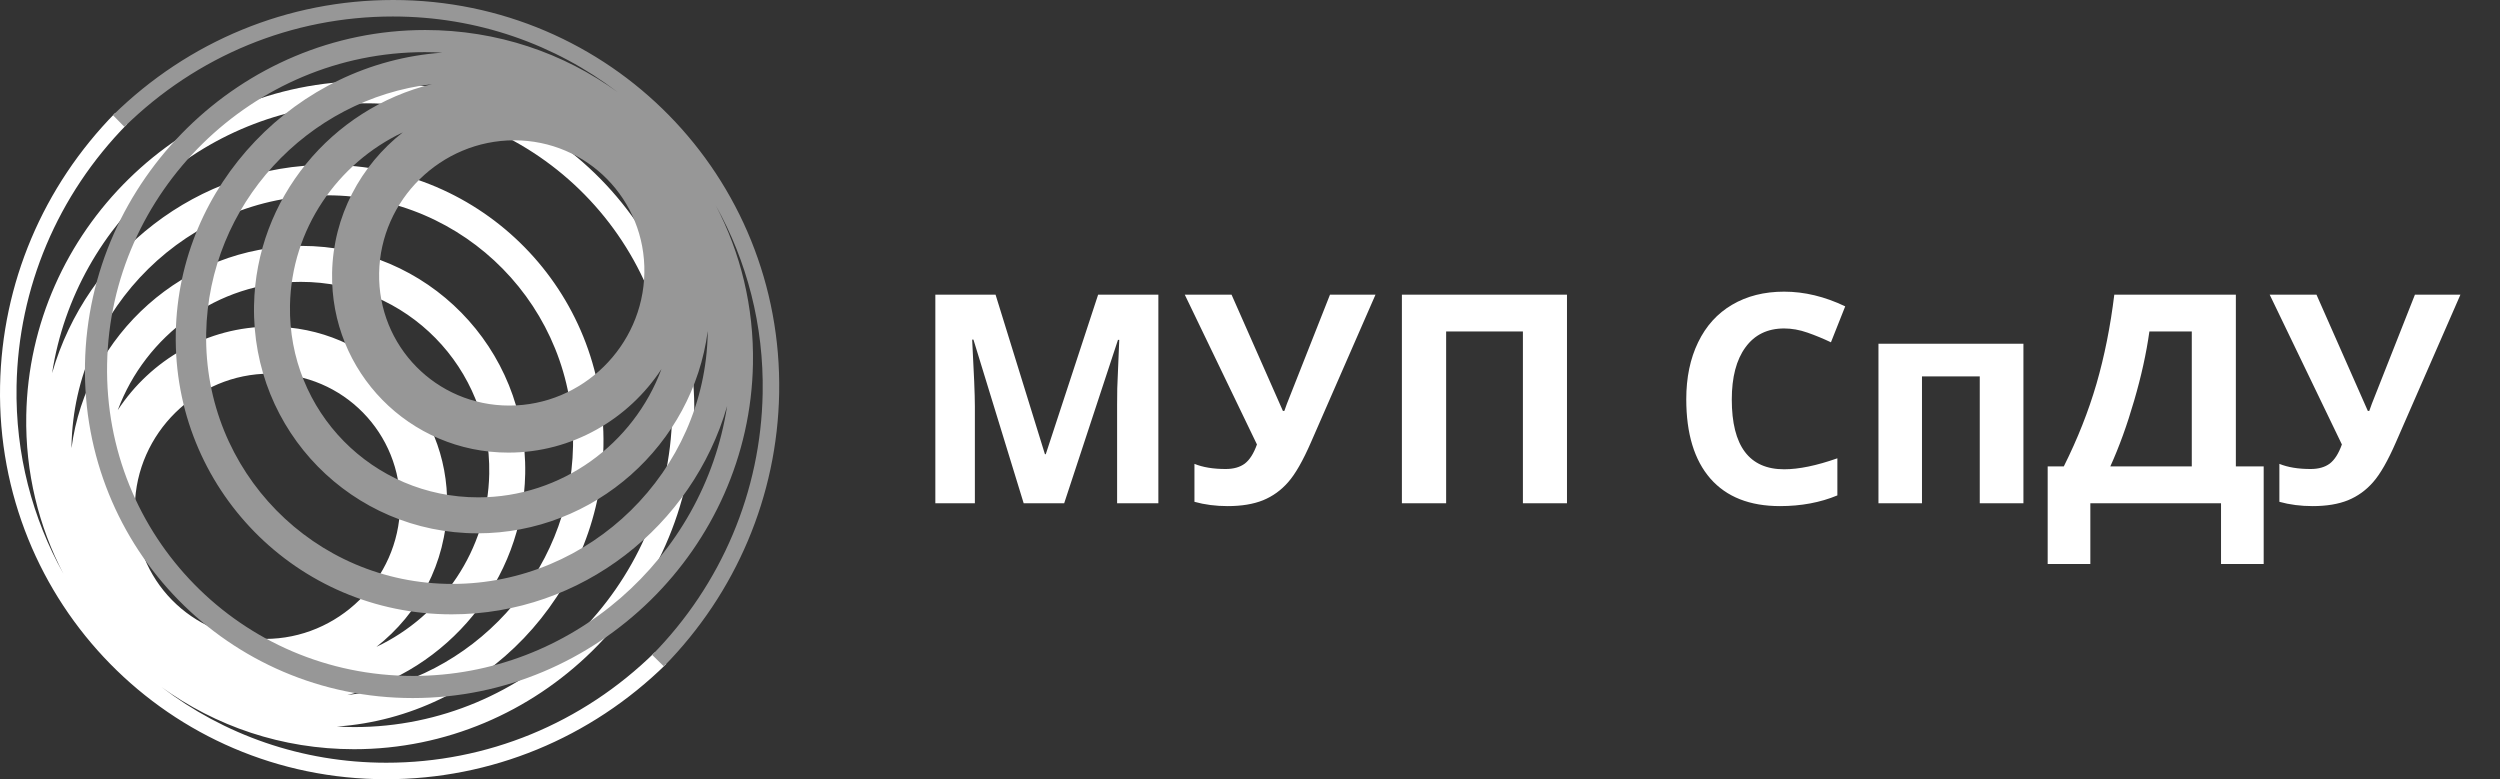 <svg width="154" height="48" viewBox="0 0 154 48" fill="none" xmlns="http://www.w3.org/2000/svg">
<rect x="0" y="0" width="154" height="48" fill="#333333" stroke="none"/>
<g clip-path="url(#clip0)">
<path fill-rule="evenodd" clip-rule="evenodd" d="M23.78 48C30.25 48 36.38 45.48 41.04 40.904L40.335 40.186C35.87 44.57 29.998 46.984 23.798 46.984C18.576 46.984 13.783 45.249 9.955 42.326C13.277 44.731 17.366 46.151 21.81 46.151C33.154 46.151 42.554 36.922 42.765 25.576C42.975 14.23 33.917 5 22.573 5C11.229 5 1.828 14.23 1.618 25.576C1.552 29.107 2.385 32.432 3.905 35.34C2.001 31.931 0.942 27.983 1.02 23.773C1.132 17.729 3.549 12.005 7.824 7.656L7.106 6.951C2.644 11.49 0.121 17.464 0.004 23.773C-0.244 37.132 10.422 48 23.78 48V48ZM4.404 27.48C4.562 18.961 11.622 12.031 20.139 12.031C28.656 12.031 35.457 18.961 35.299 27.48C35.152 35.381 29.068 41.912 21.391 42.818C27.557 41.32 32.23 35.777 32.352 29.183C32.496 21.444 26.317 15.147 18.579 15.147C11.376 15.147 5.325 20.604 4.405 27.6C4.406 27.56 4.404 27.52 4.404 27.48V27.48ZM16.325 39.357C11.82 39.357 8.223 35.692 8.307 31.187C8.391 26.682 12.123 23.017 16.628 23.017C21.133 23.017 24.73 26.682 24.646 31.187C24.563 35.692 20.83 39.357 16.325 39.357ZM27.543 31.187C27.656 25.084 22.784 20.119 16.682 20.119C12.759 20.119 9.277 22.177 7.254 25.265C8.961 20.669 13.395 17.363 18.538 17.363C25.055 17.363 30.258 22.665 30.137 29.183C30.05 33.886 27.208 37.944 23.188 39.846C25.777 37.817 27.478 34.693 27.543 31.187V31.187ZM22.548 6.363C33.14 6.363 41.598 14.982 41.402 25.576C41.205 36.17 32.428 44.788 21.835 44.788C21.471 44.788 21.11 44.776 20.751 44.756C29.747 44.127 37.003 36.622 37.172 27.48C37.35 17.928 29.725 10.156 20.174 10.156C12.176 10.156 5.33 15.606 3.209 22.986C4.651 13.613 12.833 6.363 22.548 6.363V6.363Z" fill="white"/>
<path fill-rule="evenodd" clip-rule="evenodd" d="M6.96 7.097L7.665 7.815C12.13 3.43 18.002 1.016 24.201 1.016C29.424 1.016 34.217 2.751 38.045 5.675C34.722 3.27 30.634 1.849 26.19 1.849C14.846 1.849 5.446 11.079 5.235 22.424C5.025 33.77 14.083 43 25.427 43C36.771 43 46.172 33.77 46.382 22.424C46.448 18.893 45.615 15.568 44.095 12.661C45.999 16.069 47.058 20.017 46.98 24.228C46.868 30.271 44.451 35.995 40.176 40.344L40.894 41.049C45.356 36.51 47.879 30.536 47.996 24.228C48.244 10.868 37.578 0 24.22 0C17.75 0 11.62 2.52 6.96 7.097ZM43.596 20.52C43.438 29.039 36.378 35.969 27.861 35.969C19.344 35.969 12.543 29.039 12.701 20.52C12.848 12.619 18.932 6.088 26.609 5.183C20.443 6.681 15.77 12.224 15.648 18.817C15.504 26.556 21.683 32.853 29.421 32.853C36.624 32.853 42.675 27.396 43.595 20.4C43.594 20.44 43.596 20.48 43.596 20.52V20.52ZM31.675 8.643C36.18 8.643 39.776 12.308 39.693 16.813C39.609 21.318 35.877 24.983 31.372 24.983C26.867 24.983 23.27 21.318 23.354 16.813C23.437 12.308 27.17 8.643 31.675 8.643V8.643ZM20.457 16.813C20.344 22.916 25.216 27.881 31.318 27.881C35.241 27.881 38.723 25.823 40.746 22.735C39.039 27.33 34.605 30.637 29.462 30.637C22.945 30.637 17.742 25.335 17.863 18.817C17.95 14.114 20.792 10.056 24.812 8.154C22.223 10.183 20.522 13.307 20.457 16.813V16.813ZM25.452 41.637C14.86 41.637 6.402 33.018 6.598 22.424C6.795 11.831 15.572 3.212 26.165 3.212C26.529 3.212 26.89 3.224 27.248 3.244C18.253 3.873 10.997 11.378 10.828 20.52C10.65 30.073 18.275 37.843 27.826 37.843C35.824 37.843 42.67 32.394 44.791 25.014C43.349 34.387 35.167 41.637 25.452 41.637Z" fill="#979797"/>
<path d="M63.058 31L59.964 20.919H59.885C59.996 22.97 60.052 24.338 60.052 25.023V31H57.617V18.15H61.326L64.367 27.977H64.42L67.645 18.15H71.355V31H68.814V24.918C68.814 24.631 68.817 24.3 68.823 23.925C68.835 23.55 68.876 22.554 68.946 20.936H68.867L65.554 31H63.058ZM84.731 18.15L80.759 27.238C80.261 28.381 79.792 29.201 79.353 29.699C78.919 30.197 78.403 30.569 77.806 30.815C77.208 31.056 76.481 31.176 75.626 31.176C74.894 31.176 74.211 31.088 73.578 30.912V28.574C74.094 28.785 74.735 28.891 75.503 28.891C75.989 28.891 76.382 28.779 76.681 28.557C76.98 28.328 77.228 27.936 77.428 27.379L72.981 18.15H75.863L79.027 25.314H79.115L79.273 24.874L81.928 18.15H84.731ZM96.526 31H93.811V20.418H89.082V31H86.357V18.15H96.526V31ZM109.903 20.233C108.878 20.233 108.084 20.62 107.521 21.394C106.959 22.161 106.678 23.233 106.678 24.61C106.678 27.476 107.753 28.908 109.903 28.908C110.806 28.908 111.898 28.683 113.182 28.231V30.517C112.127 30.956 110.949 31.176 109.648 31.176C107.779 31.176 106.35 30.61 105.359 29.48C104.369 28.343 103.874 26.714 103.874 24.593C103.874 23.257 104.117 22.088 104.604 21.086C105.09 20.078 105.787 19.308 106.695 18.774C107.609 18.235 108.679 17.966 109.903 17.966C111.151 17.966 112.405 18.268 113.665 18.871L112.786 21.086C112.306 20.857 111.822 20.658 111.336 20.488C110.85 20.318 110.372 20.233 109.903 20.233ZM124.643 21.174V31H121.953V23.186H118.394V31H115.713V21.174H124.643ZM126.137 28.732H127.13C127.979 27.033 128.65 25.337 129.143 23.644C129.635 21.944 130.001 20.113 130.241 18.15H137.729V28.732H139.443V34.744H136.815V31H128.765V34.744H126.137V28.732ZM132.403 20.418C132.216 21.76 131.902 23.181 131.463 24.681C131.029 26.181 130.54 27.531 129.995 28.732H135.014V20.418H132.403ZM151.563 18.15L147.591 27.238C147.093 28.381 146.624 29.201 146.185 29.699C145.751 30.197 145.235 30.569 144.638 30.815C144.04 31.056 143.313 31.176 142.458 31.176C141.726 31.176 141.043 31.088 140.41 30.912V28.574C140.926 28.785 141.567 28.891 142.335 28.891C142.821 28.891 143.214 28.779 143.513 28.557C143.812 28.328 144.061 27.936 144.26 27.379L139.812 18.15H142.695L145.859 25.314H145.947L146.105 24.874L148.76 18.15H151.563Z" fill="white"/>
</g>
<defs>
<clipPath id="clip0">
<rect width="153.353" height="48" fill="white"/>
</clipPath>
</defs>
</svg>
